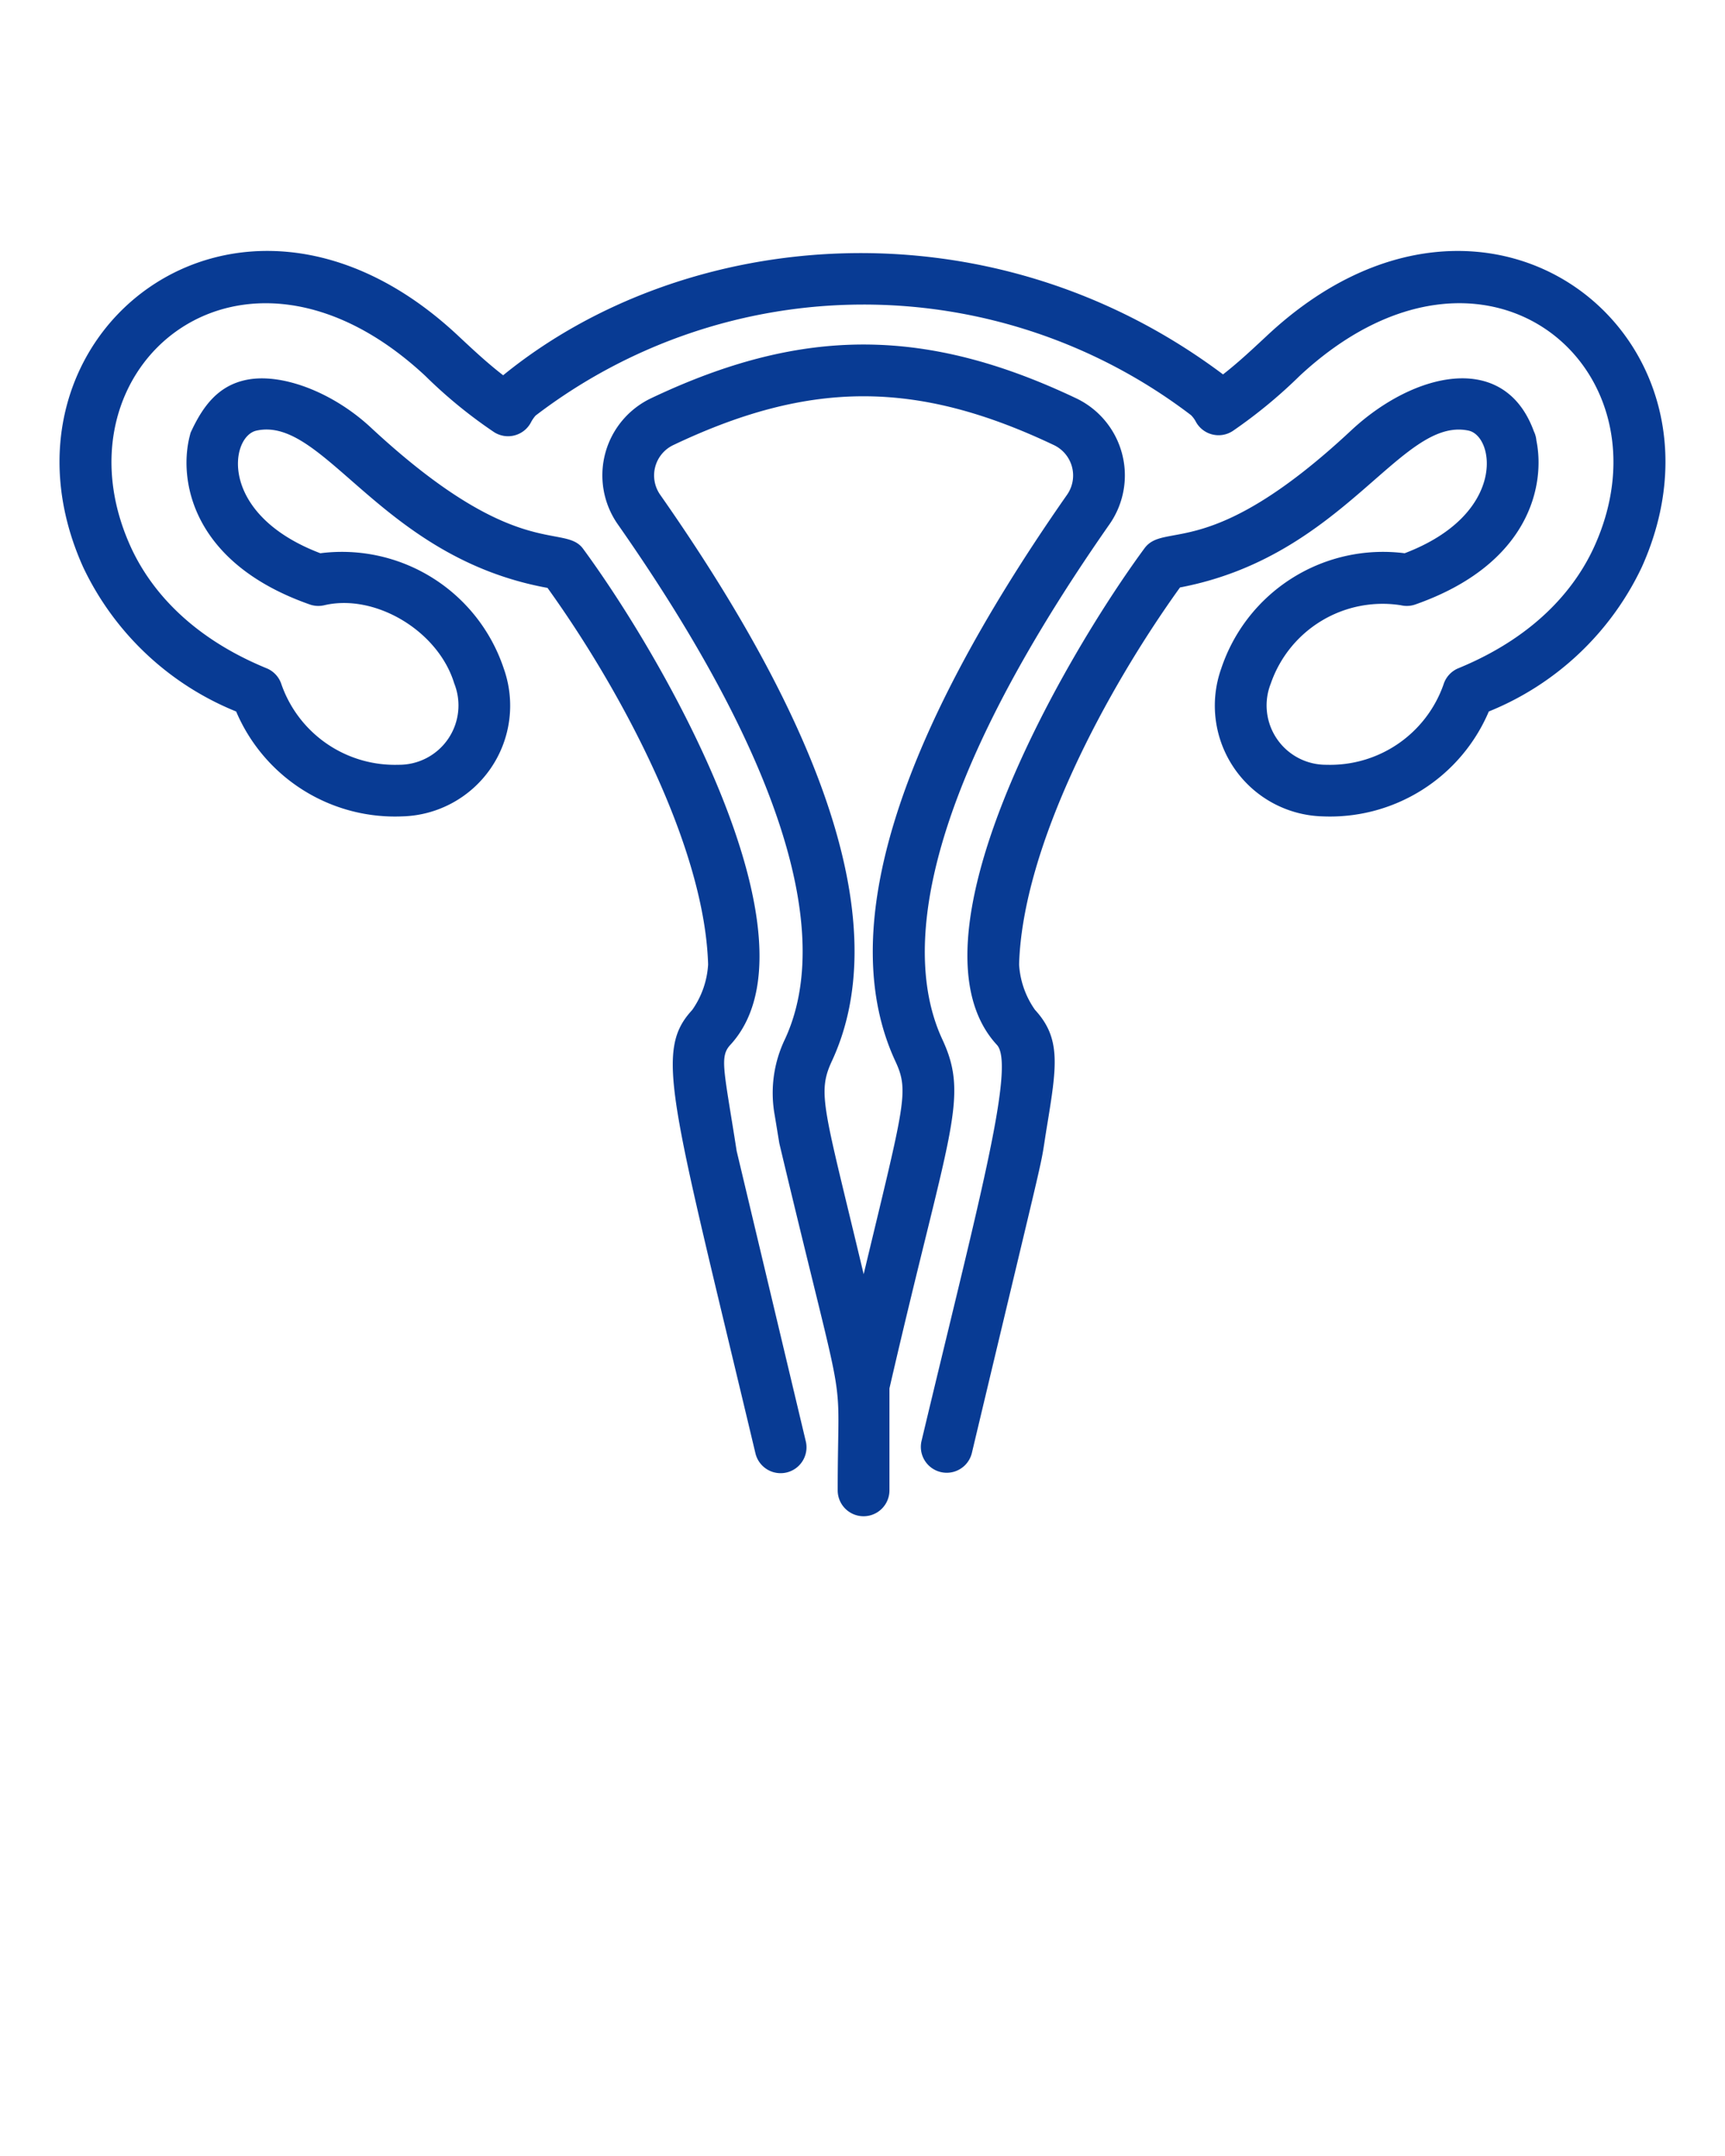 <svg xmlns="http://www.w3.org/2000/svg" viewBox="0 0 100 125" x="0px" y="0px"     style="fill:#083b94;"><g data-name="Layer 3"><path d="M95.176,32.882a16.759,16.759,0,0,1-8.868,8.368,10,10,0,0,1-9.626,6.082A6.422,6.422,0,0,1,70.8,38.75,9.885,9.885,0,0,1,81.43,32.076c5.915-2.253,5.226-6.79,3.7-7.111-3.933-.827-7.158,7.277-16.724,9.094-4.263,5.927-9.127,15-9.328,21.856A5.083,5.083,0,0,0,60,58.549c1.527,1.658,1.265,3.265.688,6.786-.473,2.894.276-.518-4.352,18.923a1.5,1.5,0,0,1-2.918-.695c3.175-13.336,5.491-21.771,4.376-22.98-5.543-6.007,3.731-22.234,8.548-28.787,1.174-1.6,3.751.848,11.974-6.829,3.6-3.371,8.886-4.683,10.607.05a1.474,1.474,0,0,1,.143.521c.528,2.592-.4,7.184-7.018,9.508a1.5,1.5,0,0,1-.842.044,6.857,6.857,0,0,0-7.535,4.535A3.441,3.441,0,0,0,76.9,44.34a6.964,6.964,0,0,0,6.78-4.648,1.5,1.5,0,0,1,.864-.949c4.77-1.961,6.927-4.939,7.895-7.092,4.653-10.332-6.391-19.811-17.095-9.86a28.72,28.72,0,0,1-3.885,3.2,1.5,1.5,0,0,1-2.135-.54,1.5,1.5,0,0,0-.285-.385,31.3,31.3,0,0,0-37.99.028,1.963,1.963,0,0,0-.267.39,1.5,1.5,0,0,1-2.138.572,27.7,27.7,0,0,1-3.987-3.261c-10.669-9.945-21.764-.5-17.1,9.863.969,2.152,3.127,5.128,7.9,7.088a1.5,1.5,0,0,1,.864.949A6.964,6.964,0,0,0,23.1,44.34a3.441,3.441,0,0,0,3.233-4.715C25.4,36.564,21.74,34.4,18.8,35.09a1.5,1.5,0,0,1-.842-.044c-6.933-2.433-7.623-7.334-6.938-9.847a.7.7,0,0,1,.061-.181c.695-1.494,1.576-2.653,3.181-2.99,2.043-.43,5.015.7,7.221,2.745,8.467,7.881,11.206,5.529,12.32,7.044,5,6.808,13.974,22.865,8.532,28.766-.637.693-.363,1.439.37,6.149l4.007,16.83a1.5,1.5,0,0,1-2.918.7c-4.915-20.648-5.882-23.3-3.665-25.708a5.094,5.094,0,0,0,.921-2.633C40.85,49.069,36,40.009,31.74,34.085c-9.668-1.757-12.93-9.969-16.862-9.121-1.549.322-2.256,4.847,3.692,7.112A9.885,9.885,0,0,1,29.2,38.75a6.422,6.422,0,0,1-5.884,8.582,10,10,0,0,1-9.626-6.081,16.767,16.767,0,0,1-8.867-8.364C-1.188,19.537,13.73,7.532,26.488,19.4c.872.815,1.73,1.624,2.68,2.357C39.689,13.182,57.291,11.5,70.9,21.707c.945-.737,1.782-1.533,2.613-2.306C86.266,7.539,101.185,19.528,95.176,32.882ZM48.562,86.411c0-7.877.675-3.069-3.38-20.107-.008-.032-.165-1.012-.272-1.651a7.2,7.2,0,0,1,.593-4.4c2.925-6.3-.428-16.624-9.692-29.859a4.95,4.95,0,0,1,1.924-7.3c8.752-4.16,15.9-4.159,24.656,0a4.952,4.952,0,0,1,1.929,7.3c-11.7,16.742-11.729,25.485-9.69,29.872,1.593,3.425.376,5.272-3.068,20.23v5.91A1.5,1.5,0,0,1,48.562,86.411Zm1.505-12.536c2.375-9.905,2.651-10.6,1.842-12.339-3.448-7.421-.1-18.475,9.952-32.855a1.952,1.952,0,0,0-.757-2.872c-7.95-3.777-14.14-3.779-22.082,0a1.951,1.951,0,0,0-.754,2.871C48.323,43.041,51.674,54.09,48.225,61.519,47.351,63.4,47.763,64.195,50.067,73.875Z"/></g></svg>